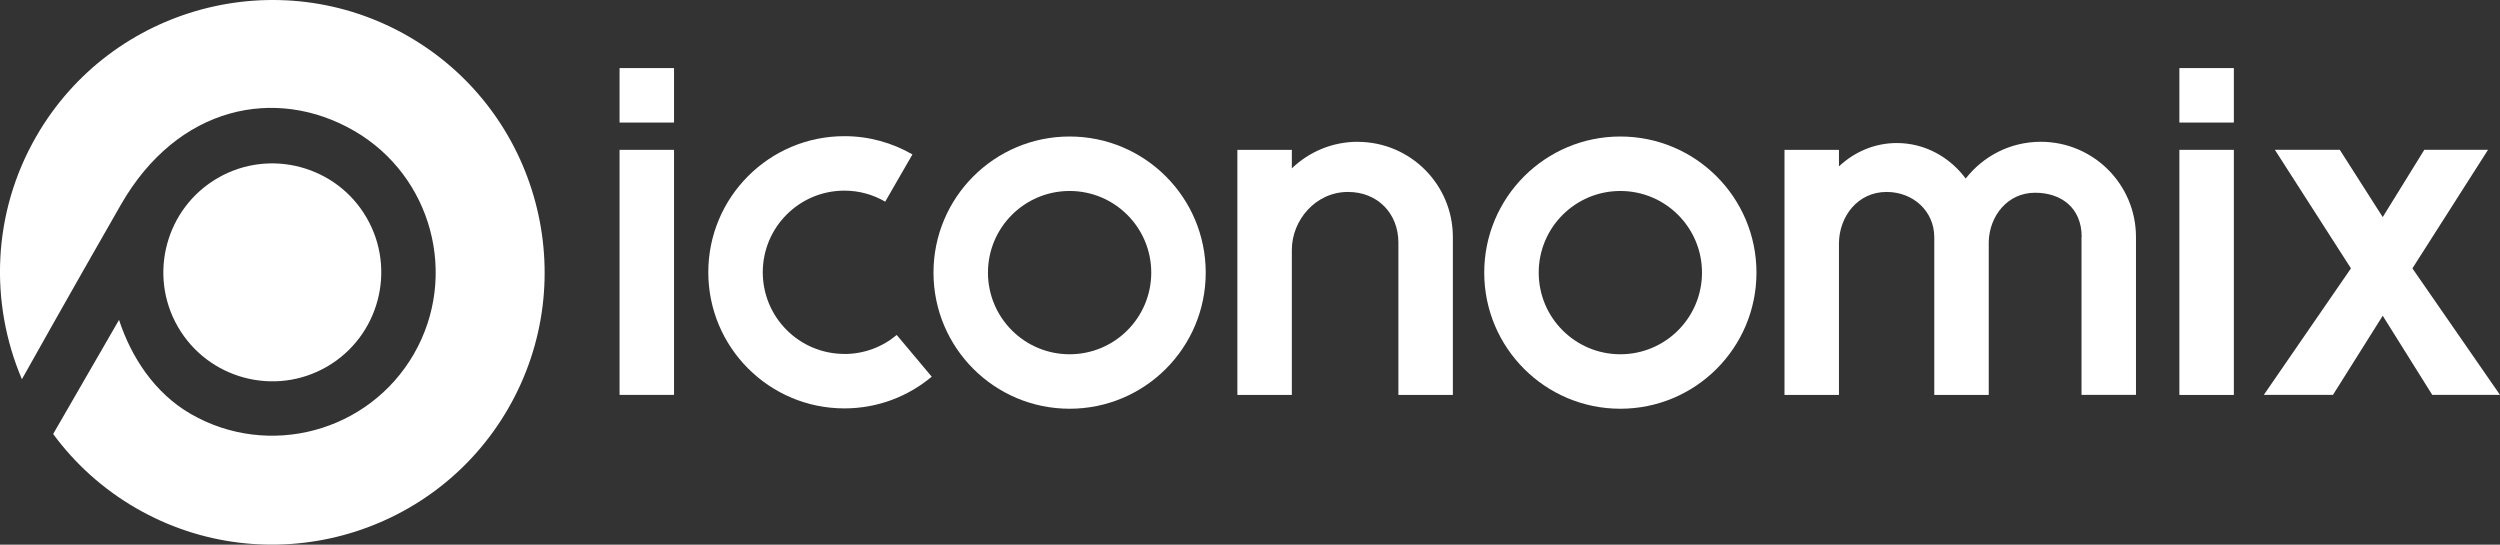 <?xml version="1.0" encoding="UTF-8"?>
<svg xmlns="http://www.w3.org/2000/svg" viewBox="0 0 440.63 96">
  <rect x="0" y="0" width="440.63" height="96" fill="#333333" stroke="none"/>
  <g id="a" data-name="Icon">
    <g>
      <path d="M57.6,64.64c9.17-5.3,12.33-17.07,7.03-26.24-5.29-9.17-17.07-12.33-26.24-7.03-9.17,5.29-12.33,17.07-7.03,26.24,5.3,9.17,17.07,12.33,26.24,7.03Z" style="fill: #fff; stroke-width: 0px;"/>
      <path d="M72.01,6.42C49.08-6.81,19.66,1.07,6.42,23.99-1.42,37.57-1.85,53.42,3.86,66.84c0,0,8.31-14.85,17.45-30.77,10.02-17.47,27.34-20.96,41.09-13.02,13.75,7.94,18.48,25.59,10.54,39.35-7.94,13.75-25.59,18.49-39.35,10.54-6.38-3.69-10.48-10.05-12.61-16.56l-11.61,20.11c3.81,5.18,8.71,9.67,14.62,13.08,22.93,13.24,52.35,5.35,65.58-17.57,13.24-22.93,5.35-52.35-17.57-65.58Z" style="fill: #fff; stroke-width: 0px;"/>
    </g>
  </g>
  <g id="b" data-name="Iconomix Schriftzug">
    <g>
      <path d="M285.59,24.06c-13.25,0-23.99,10.74-23.99,23.99s10.74,23.99,23.99,23.99,23.99-10.74,23.99-23.99-10.74-23.99-23.99-23.99ZM285.59,62.44c-7.95,0-14.39-6.44-14.39-14.39s6.44-14.39,14.39-14.39,14.39,6.44,14.39,14.39-6.44,14.39-14.39,14.39Z" style="fill: #fff; stroke-width: 0px;"/>
      <rect x="384.12" y="26.41" width="9.6" height="43.2" style="fill: #fff; stroke-width: 0px;"/>
      <rect x="384.12" y="12" width="9.6" height="9.6" style="fill: #fff; stroke-width: 0px;"/>
      <rect x="109.2" y="12" width="9.6" height="9.6" style="fill: #fff; stroke-width: 0px;"/>
      <polygon points="109.2 69.6 118.8 69.6 118.8 50.41 118.8 26.41 109.2 26.41 109.2 69.6" style="fill: #fff; stroke-width: 0px;"/>
      <path d="M188.52,24.06c-13.25,0-23.99,10.74-23.99,23.99s10.74,23.99,23.99,23.99,23.99-10.74,23.99-23.99-10.74-23.99-23.99-23.99ZM188.52,62.44c-7.95,0-14.39-6.44-14.39-14.39s6.44-14.39,14.39-14.39,14.39,6.44,14.39,14.39-6.44,14.39-14.39,14.39Z" style="fill: #fff; stroke-width: 0px;"/>
      <path d="M148.83,62.38c-7.95,0-14.39-6.44-14.39-14.39s6.44-14.39,14.39-14.39c2.62,0,5.07.71,7.19,1.94l4.8-8.32c-3.53-2.04-7.62-3.22-11.99-3.22-13.25,0-23.99,10.74-23.99,23.99s10.74,23.99,23.99,23.99c5.86,0,11.22-2.1,15.39-5.59l-6.17-7.35c-2.5,2.09-5.71,3.35-9.22,3.35Z" style="fill: #fff; stroke-width: 0px;"/>
      <path d="M239.3,24.99c-4.51,0-8.59,1.79-11.61,4.68v-3.26h-9.6v43.2h9.6v-25.58h0c0-5.19,4.16-10.2,9.9-10.2,5.2,0,8.88,3.76,8.88,8.95v26.83h9.6v-27.83c0-9.27-7.51-16.78-16.78-16.78Z" style="fill: #fff; stroke-width: 0px;"/>
      <path d="M359.69,24.99c-5.38,0-10.16,2.54-13.23,6.48-2.84-3.81-7.22-6.26-12.14-6.26-3.91,0-7.47,1.56-10.2,4.11v-2.91h-9.6v43.2h9.6v-26.82c.07-4.59,3.26-8.96,8.4-8.96,4.63,0,8.38,3.33,8.4,7.95v27.83h9.6v-27.08c.15-4.41,3.24-8.56,8.18-8.56,4.53,0,8.2,2.6,8.2,7.8h-.03v27.83h9.6v-27.83c0-9.27-7.51-16.78-16.78-16.78Z" style="fill: #fff; stroke-width: 0px;"/>
      <polygon points="425.19 47.3 438.52 26.4 427.29 26.4 419.96 38.26 412.39 26.4 400.95 26.4 414.36 47.3 399 69.6 411.19 69.6 419.96 55.65 428.69 69.6 440.63 69.6 425.19 47.3" style="fill: #fff; stroke-width: 0px;"/>
    </g>
  </g>
</svg>